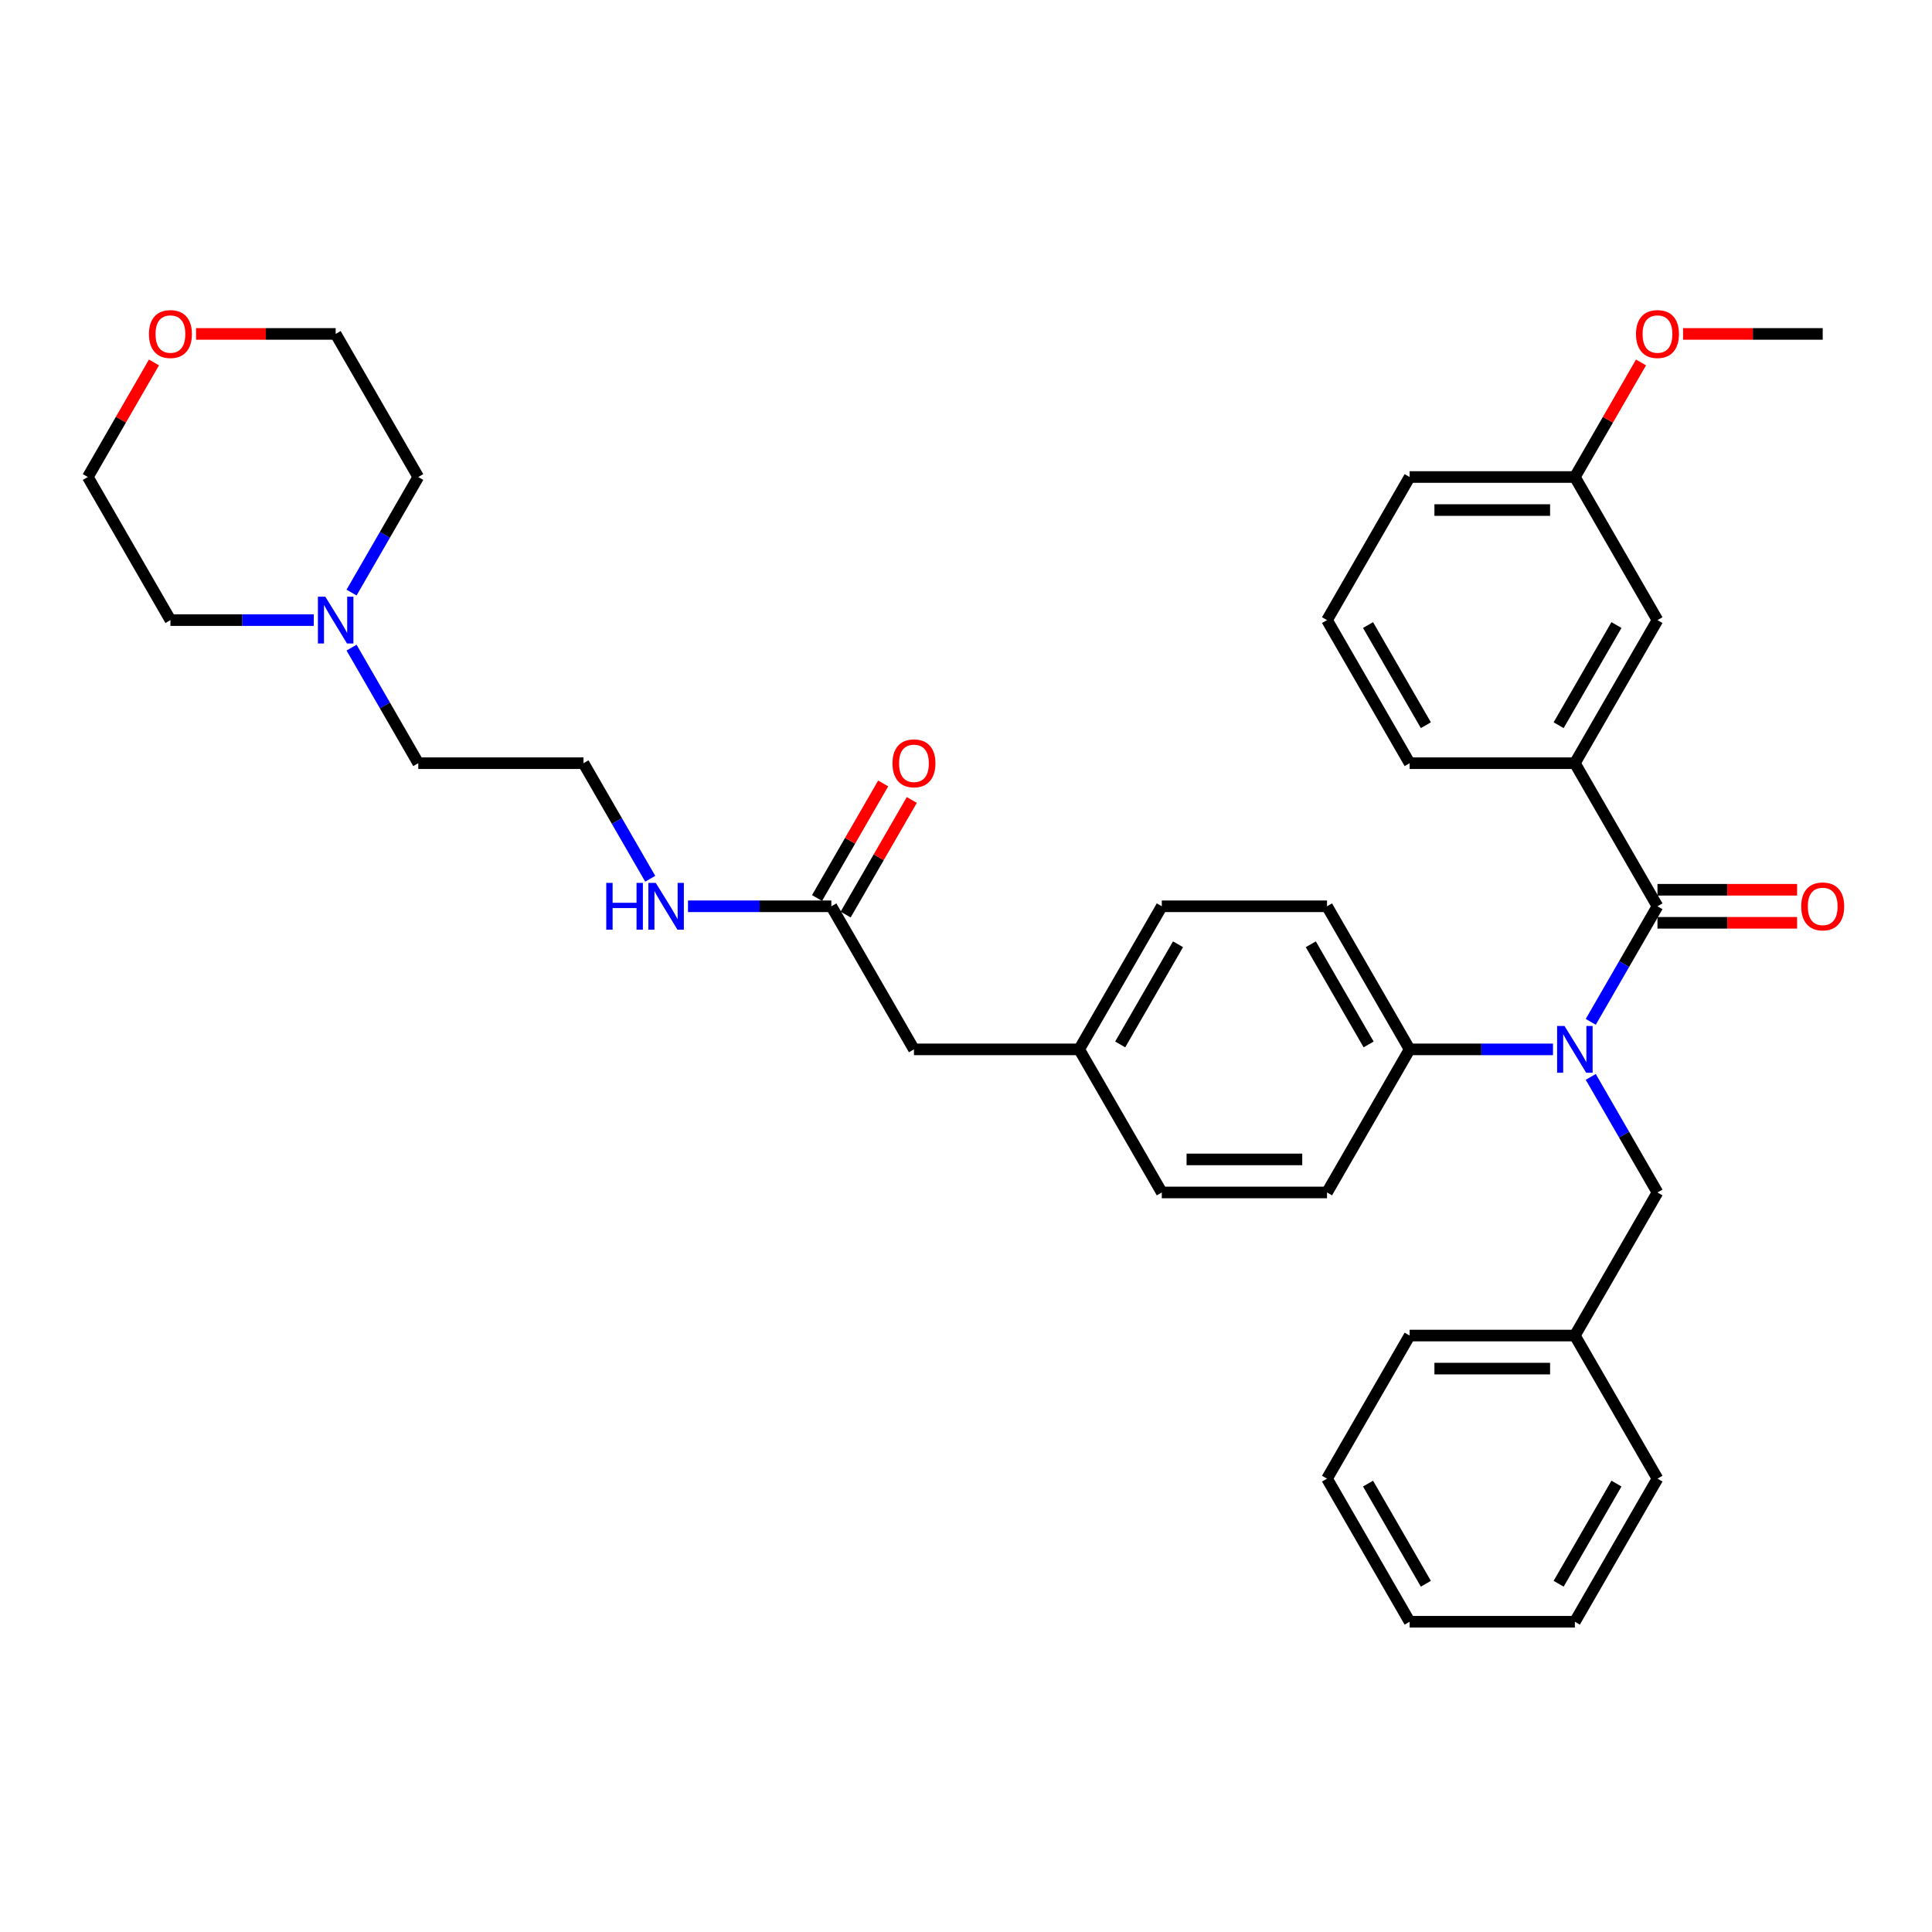 <?xml version='1.0' encoding='iso-8859-1'?>
<svg version='1.1' baseProfile='full'
              xmlns='http://www.w3.org/2000/svg'
                      xmlns:rdkit='http://www.rdkit.org/xml'
                      xmlns:xlink='http://www.w3.org/1999/xlink'
                  xml:space='preserve'
width='1000px' height='1000px' viewBox='0 0 1000 1000'>
<!-- END OF HEADER -->
<rect style='opacity:1.0;fill:#FFFFFF;stroke:none' width='1000' height='1000' x='0' y='0'> </rect>
<path class='bond-0' d='M 857.906,469.092 L 840.639,498.999' style='fill:none;fill-rule:evenodd;stroke:#000000;stroke-width:6px;stroke-linecap:butt;stroke-linejoin:miter;stroke-opacity:1' />
<path class='bond-0' d='M 840.639,498.999 L 823.372,528.907' style='fill:none;fill-rule:evenodd;stroke:#0000FF;stroke-width:6px;stroke-linecap:butt;stroke-linejoin:miter;stroke-opacity:1' />
<path class='bond-1' d='M 857.906,469.092 L 815.146,395.028' style='fill:none;fill-rule:evenodd;stroke:#000000;stroke-width:6px;stroke-linecap:butt;stroke-linejoin:miter;stroke-opacity:1' />
<path class='bond-6' d='M 857.906,477.644 L 894.039,477.644' style='fill:none;fill-rule:evenodd;stroke:#000000;stroke-width:6px;stroke-linecap:butt;stroke-linejoin:miter;stroke-opacity:1' />
<path class='bond-6' d='M 894.039,477.644 L 930.172,477.644' style='fill:none;fill-rule:evenodd;stroke:#FF0000;stroke-width:6px;stroke-linecap:butt;stroke-linejoin:miter;stroke-opacity:1' />
<path class='bond-6' d='M 857.906,460.539 L 894.039,460.539' style='fill:none;fill-rule:evenodd;stroke:#000000;stroke-width:6px;stroke-linecap:butt;stroke-linejoin:miter;stroke-opacity:1' />
<path class='bond-6' d='M 894.039,460.539 L 930.172,460.539' style='fill:none;fill-rule:evenodd;stroke:#FF0000;stroke-width:6px;stroke-linecap:butt;stroke-linejoin:miter;stroke-opacity:1' />
<path class='bond-2' d='M 803.823,543.155 L 766.724,543.155' style='fill:none;fill-rule:evenodd;stroke:#0000FF;stroke-width:6px;stroke-linecap:butt;stroke-linejoin:miter;stroke-opacity:1' />
<path class='bond-2' d='M 766.724,543.155 L 729.625,543.155' style='fill:none;fill-rule:evenodd;stroke:#000000;stroke-width:6px;stroke-linecap:butt;stroke-linejoin:miter;stroke-opacity:1' />
<path class='bond-5' d='M 823.372,557.403 L 840.639,587.311' style='fill:none;fill-rule:evenodd;stroke:#0000FF;stroke-width:6px;stroke-linecap:butt;stroke-linejoin:miter;stroke-opacity:1' />
<path class='bond-5' d='M 840.639,587.311 L 857.906,617.219' style='fill:none;fill-rule:evenodd;stroke:#000000;stroke-width:6px;stroke-linecap:butt;stroke-linejoin:miter;stroke-opacity:1' />
<path class='bond-7' d='M 815.146,395.028 L 857.906,320.964' style='fill:none;fill-rule:evenodd;stroke:#000000;stroke-width:6px;stroke-linecap:butt;stroke-linejoin:miter;stroke-opacity:1' />
<path class='bond-7' d='M 806.747,375.366 L 836.68,323.522' style='fill:none;fill-rule:evenodd;stroke:#000000;stroke-width:6px;stroke-linecap:butt;stroke-linejoin:miter;stroke-opacity:1' />
<path class='bond-21' d='M 815.146,395.028 L 729.625,395.028' style='fill:none;fill-rule:evenodd;stroke:#000000;stroke-width:6px;stroke-linecap:butt;stroke-linejoin:miter;stroke-opacity:1' />
<path class='bond-10' d='M 729.625,543.155 L 686.864,469.092' style='fill:none;fill-rule:evenodd;stroke:#000000;stroke-width:6px;stroke-linecap:butt;stroke-linejoin:miter;stroke-opacity:1' />
<path class='bond-10' d='M 708.398,540.598 L 678.465,488.753' style='fill:none;fill-rule:evenodd;stroke:#000000;stroke-width:6px;stroke-linecap:butt;stroke-linejoin:miter;stroke-opacity:1' />
<path class='bond-11' d='M 729.625,543.155 L 686.864,617.219' style='fill:none;fill-rule:evenodd;stroke:#000000;stroke-width:6px;stroke-linecap:butt;stroke-linejoin:miter;stroke-opacity:1' />
<path class='bond-3' d='M 181.962,335.212 L 199.23,365.12' style='fill:none;fill-rule:evenodd;stroke:#0000FF;stroke-width:6px;stroke-linecap:butt;stroke-linejoin:miter;stroke-opacity:1' />
<path class='bond-3' d='M 199.23,365.12 L 216.497,395.028' style='fill:none;fill-rule:evenodd;stroke:#000000;stroke-width:6px;stroke-linecap:butt;stroke-linejoin:miter;stroke-opacity:1' />
<path class='bond-23' d='M 181.962,306.717 L 199.23,276.809' style='fill:none;fill-rule:evenodd;stroke:#0000FF;stroke-width:6px;stroke-linecap:butt;stroke-linejoin:miter;stroke-opacity:1' />
<path class='bond-23' d='M 199.23,276.809 L 216.497,246.901' style='fill:none;fill-rule:evenodd;stroke:#000000;stroke-width:6px;stroke-linecap:butt;stroke-linejoin:miter;stroke-opacity:1' />
<path class='bond-24' d='M 162.413,320.964 L 125.314,320.964' style='fill:none;fill-rule:evenodd;stroke:#0000FF;stroke-width:6px;stroke-linecap:butt;stroke-linejoin:miter;stroke-opacity:1' />
<path class='bond-24' d='M 125.314,320.964 L 88.215,320.964' style='fill:none;fill-rule:evenodd;stroke:#000000;stroke-width:6px;stroke-linecap:butt;stroke-linejoin:miter;stroke-opacity:1' />
<path class='bond-4' d='M 430.3,469.092 L 473.061,543.155' style='fill:none;fill-rule:evenodd;stroke:#000000;stroke-width:6px;stroke-linecap:butt;stroke-linejoin:miter;stroke-opacity:1' />
<path class='bond-8' d='M 437.707,473.368 L 454.826,443.716' style='fill:none;fill-rule:evenodd;stroke:#000000;stroke-width:6px;stroke-linecap:butt;stroke-linejoin:miter;stroke-opacity:1' />
<path class='bond-8' d='M 454.826,443.716 L 471.945,414.065' style='fill:none;fill-rule:evenodd;stroke:#FF0000;stroke-width:6px;stroke-linecap:butt;stroke-linejoin:miter;stroke-opacity:1' />
<path class='bond-8' d='M 422.894,464.815 L 440.013,435.164' style='fill:none;fill-rule:evenodd;stroke:#000000;stroke-width:6px;stroke-linecap:butt;stroke-linejoin:miter;stroke-opacity:1' />
<path class='bond-8' d='M 440.013,435.164 L 457.132,405.513' style='fill:none;fill-rule:evenodd;stroke:#FF0000;stroke-width:6px;stroke-linecap:butt;stroke-linejoin:miter;stroke-opacity:1' />
<path class='bond-12' d='M 430.3,469.092 L 393.201,469.092' style='fill:none;fill-rule:evenodd;stroke:#000000;stroke-width:6px;stroke-linecap:butt;stroke-linejoin:miter;stroke-opacity:1' />
<path class='bond-12' d='M 393.201,469.092 L 356.102,469.092' style='fill:none;fill-rule:evenodd;stroke:#0000FF;stroke-width:6px;stroke-linecap:butt;stroke-linejoin:miter;stroke-opacity:1' />
<path class='bond-16' d='M 857.906,617.219 L 815.146,691.282' style='fill:none;fill-rule:evenodd;stroke:#000000;stroke-width:6px;stroke-linecap:butt;stroke-linejoin:miter;stroke-opacity:1' />
<path class='bond-15' d='M 857.906,320.964 L 815.146,246.901' style='fill:none;fill-rule:evenodd;stroke:#000000;stroke-width:6px;stroke-linecap:butt;stroke-linejoin:miter;stroke-opacity:1' />
<path class='bond-9' d='M 101.471,172.837 L 137.604,172.837' style='fill:none;fill-rule:evenodd;stroke:#FF0000;stroke-width:6px;stroke-linecap:butt;stroke-linejoin:miter;stroke-opacity:1' />
<path class='bond-9' d='M 137.604,172.837 L 173.736,172.837' style='fill:none;fill-rule:evenodd;stroke:#000000;stroke-width:6px;stroke-linecap:butt;stroke-linejoin:miter;stroke-opacity:1' />
<path class='bond-38' d='M 79.693,187.598 L 62.574,217.249' style='fill:none;fill-rule:evenodd;stroke:#FF0000;stroke-width:6px;stroke-linecap:butt;stroke-linejoin:miter;stroke-opacity:1' />
<path class='bond-38' d='M 62.574,217.249 L 45.455,246.901' style='fill:none;fill-rule:evenodd;stroke:#000000;stroke-width:6px;stroke-linecap:butt;stroke-linejoin:miter;stroke-opacity:1' />
<path class='bond-18' d='M 686.864,469.092 L 601.343,469.092' style='fill:none;fill-rule:evenodd;stroke:#000000;stroke-width:6px;stroke-linecap:butt;stroke-linejoin:miter;stroke-opacity:1' />
<path class='bond-17' d='M 686.864,617.219 L 601.343,617.219' style='fill:none;fill-rule:evenodd;stroke:#000000;stroke-width:6px;stroke-linecap:butt;stroke-linejoin:miter;stroke-opacity:1' />
<path class='bond-17' d='M 674.036,600.114 L 614.171,600.114' style='fill:none;fill-rule:evenodd;stroke:#000000;stroke-width:6px;stroke-linecap:butt;stroke-linejoin:miter;stroke-opacity:1' />
<path class='bond-19' d='M 336.553,454.844 L 319.286,424.936' style='fill:none;fill-rule:evenodd;stroke:#0000FF;stroke-width:6px;stroke-linecap:butt;stroke-linejoin:miter;stroke-opacity:1' />
<path class='bond-19' d='M 319.286,424.936 L 302.018,395.028' style='fill:none;fill-rule:evenodd;stroke:#000000;stroke-width:6px;stroke-linecap:butt;stroke-linejoin:miter;stroke-opacity:1' />
<path class='bond-13' d='M 473.061,543.155 L 558.582,543.155' style='fill:none;fill-rule:evenodd;stroke:#000000;stroke-width:6px;stroke-linecap:butt;stroke-linejoin:miter;stroke-opacity:1' />
<path class='bond-14' d='M 558.582,543.155 L 601.343,469.092' style='fill:none;fill-rule:evenodd;stroke:#000000;stroke-width:6px;stroke-linecap:butt;stroke-linejoin:miter;stroke-opacity:1' />
<path class='bond-14' d='M 579.809,540.598 L 609.741,488.753' style='fill:none;fill-rule:evenodd;stroke:#000000;stroke-width:6px;stroke-linecap:butt;stroke-linejoin:miter;stroke-opacity:1' />
<path class='bond-36' d='M 558.582,543.155 L 601.343,617.219' style='fill:none;fill-rule:evenodd;stroke:#000000;stroke-width:6px;stroke-linecap:butt;stroke-linejoin:miter;stroke-opacity:1' />
<path class='bond-22' d='M 815.146,246.901 L 832.265,217.249' style='fill:none;fill-rule:evenodd;stroke:#000000;stroke-width:6px;stroke-linecap:butt;stroke-linejoin:miter;stroke-opacity:1' />
<path class='bond-22' d='M 832.265,217.249 L 849.384,187.598' style='fill:none;fill-rule:evenodd;stroke:#FF0000;stroke-width:6px;stroke-linecap:butt;stroke-linejoin:miter;stroke-opacity:1' />
<path class='bond-28' d='M 815.146,246.901 L 729.625,246.901' style='fill:none;fill-rule:evenodd;stroke:#000000;stroke-width:6px;stroke-linecap:butt;stroke-linejoin:miter;stroke-opacity:1' />
<path class='bond-28' d='M 802.318,264.005 L 742.453,264.005' style='fill:none;fill-rule:evenodd;stroke:#000000;stroke-width:6px;stroke-linecap:butt;stroke-linejoin:miter;stroke-opacity:1' />
<path class='bond-29' d='M 815.146,691.282 L 729.625,691.282' style='fill:none;fill-rule:evenodd;stroke:#000000;stroke-width:6px;stroke-linecap:butt;stroke-linejoin:miter;stroke-opacity:1' />
<path class='bond-29' d='M 802.318,708.387 L 742.453,708.387' style='fill:none;fill-rule:evenodd;stroke:#000000;stroke-width:6px;stroke-linecap:butt;stroke-linejoin:miter;stroke-opacity:1' />
<path class='bond-30' d='M 815.146,691.282 L 857.906,765.346' style='fill:none;fill-rule:evenodd;stroke:#000000;stroke-width:6px;stroke-linecap:butt;stroke-linejoin:miter;stroke-opacity:1' />
<path class='bond-20' d='M 302.018,395.028 L 216.497,395.028' style='fill:none;fill-rule:evenodd;stroke:#000000;stroke-width:6px;stroke-linecap:butt;stroke-linejoin:miter;stroke-opacity:1' />
<path class='bond-25' d='M 729.625,395.028 L 686.864,320.964' style='fill:none;fill-rule:evenodd;stroke:#000000;stroke-width:6px;stroke-linecap:butt;stroke-linejoin:miter;stroke-opacity:1' />
<path class='bond-25' d='M 738.023,375.366 L 708.091,323.522' style='fill:none;fill-rule:evenodd;stroke:#000000;stroke-width:6px;stroke-linecap:butt;stroke-linejoin:miter;stroke-opacity:1' />
<path class='bond-31' d='M 871.162,172.837 L 907.295,172.837' style='fill:none;fill-rule:evenodd;stroke:#FF0000;stroke-width:6px;stroke-linecap:butt;stroke-linejoin:miter;stroke-opacity:1' />
<path class='bond-31' d='M 907.295,172.837 L 943.428,172.837' style='fill:none;fill-rule:evenodd;stroke:#000000;stroke-width:6px;stroke-linecap:butt;stroke-linejoin:miter;stroke-opacity:1' />
<path class='bond-27' d='M 216.497,246.901 L 173.736,172.837' style='fill:none;fill-rule:evenodd;stroke:#000000;stroke-width:6px;stroke-linecap:butt;stroke-linejoin:miter;stroke-opacity:1' />
<path class='bond-26' d='M 88.215,320.964 L 45.455,246.901' style='fill:none;fill-rule:evenodd;stroke:#000000;stroke-width:6px;stroke-linecap:butt;stroke-linejoin:miter;stroke-opacity:1' />
<path class='bond-35' d='M 686.864,320.964 L 729.625,246.901' style='fill:none;fill-rule:evenodd;stroke:#000000;stroke-width:6px;stroke-linecap:butt;stroke-linejoin:miter;stroke-opacity:1' />
<path class='bond-33' d='M 729.625,691.282 L 686.864,765.346' style='fill:none;fill-rule:evenodd;stroke:#000000;stroke-width:6px;stroke-linecap:butt;stroke-linejoin:miter;stroke-opacity:1' />
<path class='bond-32' d='M 857.906,765.346 L 815.146,839.409' style='fill:none;fill-rule:evenodd;stroke:#000000;stroke-width:6px;stroke-linecap:butt;stroke-linejoin:miter;stroke-opacity:1' />
<path class='bond-32' d='M 836.68,767.903 L 806.747,819.748' style='fill:none;fill-rule:evenodd;stroke:#000000;stroke-width:6px;stroke-linecap:butt;stroke-linejoin:miter;stroke-opacity:1' />
<path class='bond-34' d='M 815.146,839.409 L 729.625,839.409' style='fill:none;fill-rule:evenodd;stroke:#000000;stroke-width:6px;stroke-linecap:butt;stroke-linejoin:miter;stroke-opacity:1' />
<path class='bond-37' d='M 686.864,765.346 L 729.625,839.409' style='fill:none;fill-rule:evenodd;stroke:#000000;stroke-width:6px;stroke-linecap:butt;stroke-linejoin:miter;stroke-opacity:1' />
<path class='bond-37' d='M 708.091,767.903 L 738.023,819.748' style='fill:none;fill-rule:evenodd;stroke:#000000;stroke-width:6px;stroke-linecap:butt;stroke-linejoin:miter;stroke-opacity:1' />
<path  class='atom-1' d='M 809.792 531.045
L 817.729 543.873
Q 818.515 545.139, 819.781 547.431
Q 821.047 549.723, 821.115 549.86
L 821.115 531.045
L 824.331 531.045
L 824.331 555.265
L 821.013 555.265
L 812.495 541.239
Q 811.503 539.597, 810.442 537.716
Q 809.416 535.834, 809.108 535.253
L 809.108 555.265
L 805.961 555.265
L 805.961 531.045
L 809.792 531.045
' fill='#0000FF'/>
<path  class='atom-4' d='M 168.383 308.855
L 176.319 321.683
Q 177.106 322.948, 178.372 325.24
Q 179.637 327.532, 179.706 327.669
L 179.706 308.855
L 182.921 308.855
L 182.921 333.074
L 179.603 333.074
L 171.085 319.049
Q 170.093 317.407, 169.033 315.525
Q 168.006 313.644, 167.699 313.062
L 167.699 333.074
L 164.551 333.074
L 164.551 308.855
L 168.383 308.855
' fill='#0000FF'/>
<path  class='atom-7' d='M 932.31 469.16
Q 932.31 463.345, 935.183 460.095
Q 938.057 456.845, 943.428 456.845
Q 948.798 456.845, 951.672 460.095
Q 954.545 463.345, 954.545 469.16
Q 954.545 475.044, 951.638 478.396
Q 948.73 481.714, 943.428 481.714
Q 938.091 481.714, 935.183 478.396
Q 932.31 475.078, 932.31 469.16
M 943.428 478.978
Q 947.122 478.978, 949.106 476.515
Q 951.125 474.018, 951.125 469.16
Q 951.125 464.405, 949.106 462.01
Q 947.122 459.582, 943.428 459.582
Q 939.733 459.582, 937.715 461.976
Q 935.731 464.371, 935.731 469.16
Q 935.731 474.052, 937.715 476.515
Q 939.733 478.978, 943.428 478.978
' fill='#FF0000'/>
<path  class='atom-9' d='M 461.943 395.096
Q 461.943 389.281, 464.817 386.031
Q 467.69 382.781, 473.061 382.781
Q 478.432 382.781, 481.305 386.031
Q 484.179 389.281, 484.179 395.096
Q 484.179 400.98, 481.271 404.333
Q 478.363 407.651, 473.061 407.651
Q 467.724 407.651, 464.817 404.333
Q 461.943 401.014, 461.943 395.096
M 473.061 404.914
Q 476.755 404.914, 478.739 402.451
Q 480.758 399.954, 480.758 395.096
Q 480.758 390.341, 478.739 387.947
Q 476.755 385.518, 473.061 385.518
Q 469.366 385.518, 467.348 387.913
Q 465.364 390.307, 465.364 395.096
Q 465.364 399.988, 467.348 402.451
Q 469.366 404.914, 473.061 404.914
' fill='#FF0000'/>
<path  class='atom-10' d='M 77.097 172.906
Q 77.097 167.09, 79.971 163.84
Q 82.844 160.591, 88.215 160.591
Q 93.586 160.591, 96.459 163.84
Q 99.333 167.09, 99.333 172.906
Q 99.333 178.79, 96.425 182.142
Q 93.517 185.46, 88.215 185.46
Q 82.879 185.46, 79.971 182.142
Q 77.097 178.824, 77.097 172.906
M 88.215 182.723
Q 91.91 182.723, 93.894 180.26
Q 95.912 177.763, 95.912 172.906
Q 95.912 168.151, 93.894 165.756
Q 91.91 163.327, 88.215 163.327
Q 84.521 163.327, 82.502 165.722
Q 80.518 168.116, 80.518 172.906
Q 80.518 177.797, 82.502 180.26
Q 84.521 182.723, 88.215 182.723
' fill='#FF0000'/>
<path  class='atom-13' d='M 313.803 456.982
L 317.087 456.982
L 317.087 467.278
L 329.471 467.278
L 329.471 456.982
L 332.755 456.982
L 332.755 481.201
L 329.471 481.201
L 329.471 470.015
L 317.087 470.015
L 317.087 481.201
L 313.803 481.201
L 313.803 456.982
' fill='#0000FF'/>
<path  class='atom-13' d='M 339.425 456.982
L 347.362 469.81
Q 348.148 471.076, 349.414 473.368
Q 350.68 475.66, 350.748 475.796
L 350.748 456.982
L 353.964 456.982
L 353.964 481.201
L 350.646 481.201
L 342.128 467.176
Q 341.136 465.534, 340.075 463.652
Q 339.049 461.771, 338.741 461.189
L 338.741 481.201
L 335.594 481.201
L 335.594 456.982
L 339.425 456.982
' fill='#0000FF'/>
<path  class='atom-23' d='M 846.789 172.906
Q 846.789 167.09, 849.662 163.84
Q 852.536 160.591, 857.906 160.591
Q 863.277 160.591, 866.151 163.84
Q 869.024 167.09, 869.024 172.906
Q 869.024 178.79, 866.116 182.142
Q 863.209 185.46, 857.906 185.46
Q 852.57 185.46, 849.662 182.142
Q 846.789 178.824, 846.789 172.906
M 857.906 182.723
Q 861.601 182.723, 863.585 180.26
Q 865.603 177.763, 865.603 172.906
Q 865.603 168.151, 863.585 165.756
Q 861.601 163.327, 857.906 163.327
Q 854.212 163.327, 852.194 165.722
Q 850.21 168.116, 850.21 172.906
Q 850.21 177.797, 852.194 180.26
Q 854.212 182.723, 857.906 182.723
' fill='#FF0000'/>
</svg>
